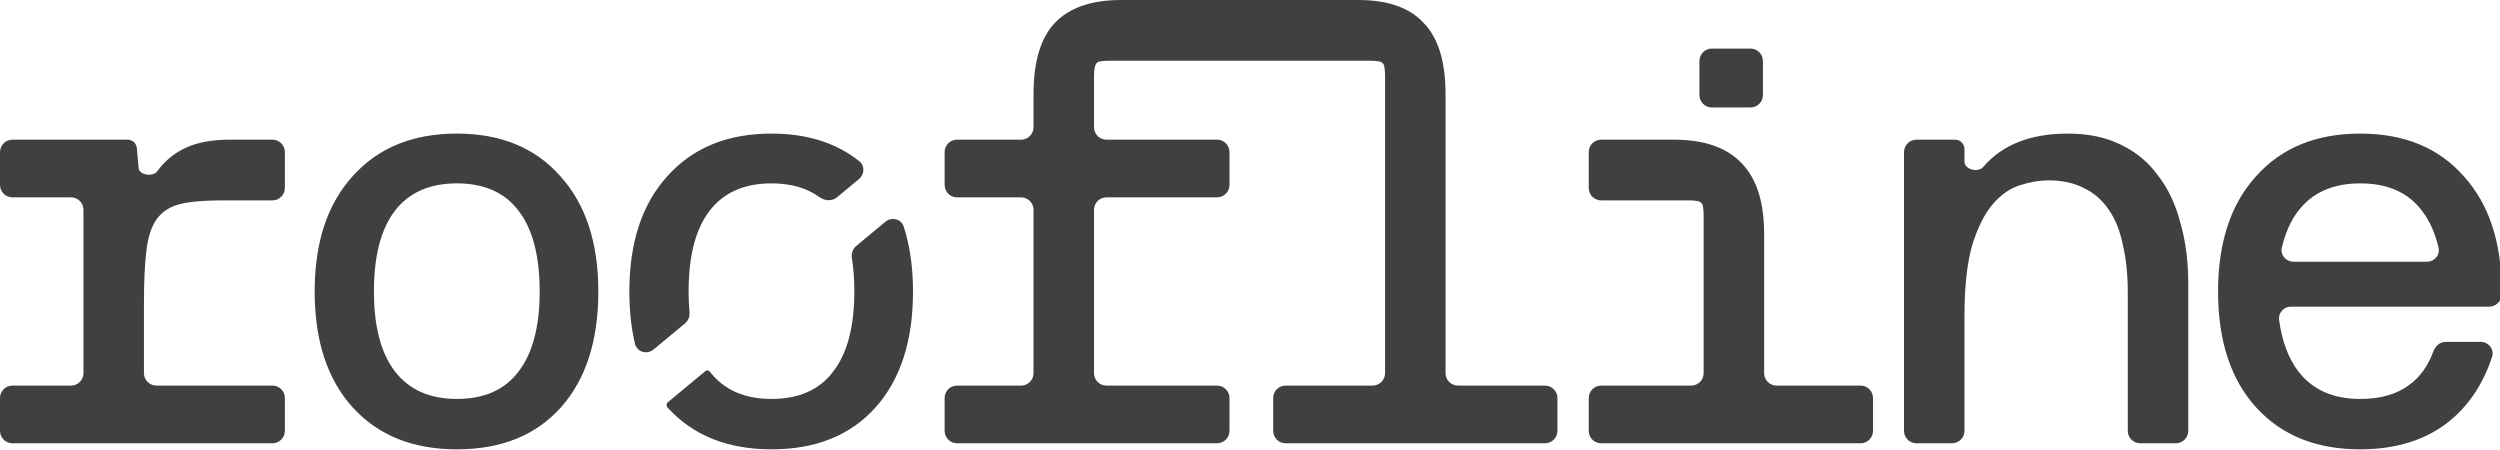 <svg width="200" height="36" viewBox="0 0 200 36" fill="none" xmlns="http://www.w3.org/2000/svg">
<g clip-path="url(#clip0_1303_469)">
<path fill-rule="evenodd" clip-rule="evenodd" d="M75.569 34.465C75.569 35.016 76.014 35.462 76.562 35.462H97.367C97.915 35.462 98.359 35.016 98.359 34.465V31.843C98.359 31.293 97.915 30.847 97.367 30.847H88.513C87.965 30.847 87.521 30.401 87.521 29.851V16.784C87.521 16.234 87.965 15.788 88.513 15.788H97.367C97.915 15.788 98.359 15.342 98.359 14.791V12.169C98.359 11.619 97.915 11.173 97.367 11.173H88.513C87.965 11.173 87.521 10.727 87.521 10.177V6.121C87.521 5.829 87.537 5.603 87.569 5.441C87.593 5.322 87.625 5.221 87.666 5.138C87.694 5.079 87.736 5.026 87.791 4.99C87.852 4.95 87.923 4.924 88.004 4.913C88.068 4.904 88.134 4.899 88.198 4.89C88.349 4.868 88.543 4.858 88.779 4.858H98.359H109.596C109.809 4.858 109.979 4.866 110.105 4.884C110.185 4.895 110.267 4.902 110.346 4.917C110.452 4.936 110.541 4.981 110.612 5.052C110.688 5.129 110.735 5.225 110.751 5.342C110.76 5.407 110.764 5.473 110.774 5.538C110.795 5.689 110.806 5.884 110.806 6.121V29.851C110.806 30.401 110.361 30.847 109.813 30.847H102.846C102.298 30.847 101.854 31.293 101.854 31.843V34.465C101.854 35.016 102.298 35.462 102.846 35.462H123.603C124.152 35.462 124.596 35.016 124.596 34.465V31.843C124.596 31.293 124.152 30.847 123.603 30.847H116.636C116.088 30.847 115.644 30.401 115.644 29.851V7.53C115.644 4.939 115.064 3.044 113.902 1.846C112.773 0.615 111.031 0 108.677 0H98.359H89.698C87.311 0 85.537 0.615 84.376 1.846C83.247 3.044 82.682 4.939 82.682 7.53V10.177C82.682 10.727 82.238 11.173 81.69 11.173H76.562C76.014 11.173 75.569 11.619 75.569 12.169V14.791C75.569 15.342 76.014 15.788 76.562 15.788H81.69C82.238 15.788 82.682 16.234 82.682 16.784V29.851C82.682 30.401 82.238 30.847 81.69 30.847H76.562C76.014 30.847 75.569 31.293 75.569 31.843V34.465ZM44.866 32.596C46.866 30.361 47.866 27.268 47.866 23.317C47.866 19.399 46.85 16.322 44.818 14.087C42.818 11.82 40.06 10.687 36.544 10.687C33.028 10.687 30.253 11.82 28.221 14.087C26.189 16.322 25.173 19.399 25.173 23.317C25.173 27.268 26.189 30.361 28.221 32.596C30.253 34.83 33.028 35.947 36.544 35.947C40.092 35.947 42.866 34.83 44.866 32.596ZM41.479 16.856C42.608 18.314 43.173 20.467 43.173 23.317C43.173 26.135 42.608 28.272 41.479 29.729C40.382 31.187 38.737 31.915 36.544 31.915C34.383 31.915 32.737 31.187 31.608 29.729C30.479 28.272 29.915 26.135 29.915 23.317C29.915 20.5 30.463 18.362 31.56 16.905C32.689 15.415 34.35 14.67 36.544 14.67C38.737 14.67 40.382 15.399 41.479 16.856ZM0 34.465C0 35.016 0.444 35.462 0.992 35.462H21.798C22.346 35.462 22.79 35.016 22.79 34.465V31.843C22.79 31.293 22.346 30.847 21.798 30.847H12.508C11.96 30.847 11.516 30.401 11.516 29.851V24.289C11.516 22.54 11.58 21.131 11.71 20.062C11.838 18.961 12.113 18.119 12.532 17.537C12.984 16.921 13.613 16.516 14.419 16.322C15.226 16.128 16.322 16.031 17.709 16.031H21.798C22.346 16.031 22.79 15.585 22.79 15.034V12.169C22.79 11.619 22.346 11.173 21.798 11.173H18.338C16.984 11.173 15.838 11.383 14.903 11.804C13.967 12.225 13.193 12.857 12.58 13.699C12.258 14.167 11.139 14.018 11.089 13.45L10.947 11.85C10.913 11.467 10.593 11.173 10.21 11.173H9.29H8.806H6.677H0.992C0.444 11.173 0 11.619 0 12.169V14.791C0 15.342 0.444 15.788 0.992 15.788H5.685C6.233 15.788 6.677 16.234 6.677 16.784V29.851C6.677 30.401 6.233 30.847 5.685 30.847H0.992C0.444 30.847 0 31.293 0 31.843V34.465ZM73.04 23.317C73.04 27.268 72.04 30.361 70.04 32.596C68.04 34.83 65.266 35.947 61.718 35.947C58.202 35.947 55.428 34.83 53.395 32.596C53.285 32.474 53.301 32.286 53.427 32.181L56.434 29.687C56.54 29.599 56.698 29.62 56.782 29.729C57.911 31.187 59.556 31.915 61.718 31.915C63.911 31.915 65.556 31.187 66.653 29.729C67.782 28.272 68.347 26.135 68.347 23.317C68.347 22.348 68.281 21.459 68.151 20.651C68.091 20.284 68.219 19.909 68.504 19.672L70.827 17.745C71.332 17.326 72.095 17.506 72.298 18.131C72.793 19.655 73.04 21.383 73.04 23.317ZM68.717 14.326C69.169 13.951 69.203 13.263 68.744 12.898C66.895 11.424 64.553 10.687 61.718 10.687C58.202 10.687 55.428 11.82 53.395 14.087C51.363 16.322 50.347 19.399 50.347 23.317C50.347 24.837 50.497 26.23 50.798 27.496C50.958 28.169 51.761 28.395 52.292 27.955L54.799 25.874C55.062 25.656 55.193 25.318 55.161 24.977C55.113 24.453 55.089 23.899 55.089 23.317C55.089 20.5 55.637 18.362 56.734 16.905C57.863 15.415 59.524 14.67 61.718 14.67C63.271 14.67 64.549 15.036 65.553 15.767C65.974 16.073 66.558 16.118 66.958 15.785L68.717 14.326ZM128.091 30.847C127.543 30.847 127.099 31.293 127.099 31.843V34.465C127.099 35.016 127.543 35.462 128.091 35.462H148.848C149.397 35.462 149.84 35.016 149.84 34.465V31.843C149.84 31.293 149.397 30.847 148.848 30.847H142.124C141.575 30.847 141.131 30.401 141.131 29.851V18.702C141.131 16.176 140.534 14.298 139.341 13.067C138.147 11.804 136.341 11.173 133.921 11.173H128.091C127.543 11.173 127.099 11.619 127.099 12.169V15.034C127.099 15.585 127.543 16.031 128.091 16.031H135.083C135.296 16.031 135.465 16.039 135.592 16.057C135.672 16.068 135.753 16.075 135.833 16.089C135.939 16.108 136.028 16.154 136.099 16.225C136.175 16.301 136.221 16.398 136.237 16.515C136.246 16.58 136.251 16.646 136.26 16.711C136.282 16.862 136.292 17.056 136.292 17.294V29.851C136.292 30.401 135.848 30.847 135.3 30.847H128.091ZM136.946 3.886C136.398 3.886 135.954 4.332 135.954 4.882V7.602C135.954 8.152 136.398 8.598 136.946 8.598H140.042C140.589 8.598 141.034 8.152 141.034 7.602V4.882C141.034 4.332 140.589 3.886 140.042 3.886H136.946ZM156.165 35.462C156.713 35.462 157.158 35.016 157.158 34.465V25.309C157.158 22.912 157.368 21.002 157.787 19.577C158.238 18.152 158.787 17.067 159.432 16.322C160.11 15.545 160.835 15.043 161.609 14.816C162.416 14.557 163.173 14.428 163.883 14.428C164.98 14.428 165.932 14.638 166.738 15.059C167.544 15.448 168.206 16.031 168.721 16.808C169.238 17.553 169.609 18.492 169.835 19.625C170.093 20.726 170.222 21.989 170.222 23.414V34.465C170.222 35.016 170.666 35.462 171.215 35.462H174.068C174.616 35.462 175.06 35.016 175.06 34.465V22.686C175.06 20.905 174.851 19.285 174.432 17.828C174.044 16.338 173.448 15.075 172.641 14.039C171.867 12.97 170.867 12.144 169.641 11.561C168.448 10.979 167.045 10.687 165.432 10.687C162.432 10.687 160.174 11.578 158.657 13.359C158.253 13.835 157.158 13.56 157.158 12.934V11.931C157.158 11.512 156.82 11.173 156.402 11.173H153.311C152.763 11.173 152.32 11.619 152.32 12.169V34.465C152.32 35.016 152.763 35.462 153.311 35.462H156.165ZM183.284 24.532C182.71 24.532 182.253 25.019 182.329 25.589C182.562 27.313 183.079 28.693 183.882 29.729C185.01 31.187 186.656 31.915 188.817 31.915C190.429 31.915 191.736 31.543 192.735 30.798C193.6 30.174 194.25 29.267 194.684 28.076C194.838 27.653 195.224 27.349 195.672 27.349H198.448C199.088 27.349 199.564 27.951 199.362 28.562C198.656 30.708 197.512 32.425 195.929 33.713C194.058 35.203 191.687 35.947 188.817 35.947C185.301 35.947 182.527 34.83 180.495 32.596C178.461 30.361 177.445 27.268 177.445 23.317C177.445 19.399 178.461 16.322 180.495 14.087C182.527 11.82 185.301 10.687 188.817 10.687C192.332 10.687 195.091 11.82 197.091 14.087C199.123 16.322 200.139 19.399 200.139 23.317L200.129 23.575C200.107 24.11 199.669 24.532 199.137 24.532H183.284ZM182.548 19.812C182.409 20.401 182.877 20.937 183.479 20.937H194.152C194.755 20.937 195.223 20.4 195.084 19.811C194.803 18.625 194.359 17.64 193.753 16.856C192.655 15.399 191.01 14.67 188.817 14.67C186.623 14.67 184.962 15.415 183.833 16.905C183.248 17.681 182.82 18.65 182.548 19.812Z" fill="#414040"/>
</g>
<defs>
<clipPath id="clip0_1303_469">
<rect width="200" height="36" fill="white"/>
</clipPath>
</defs>
</svg>
